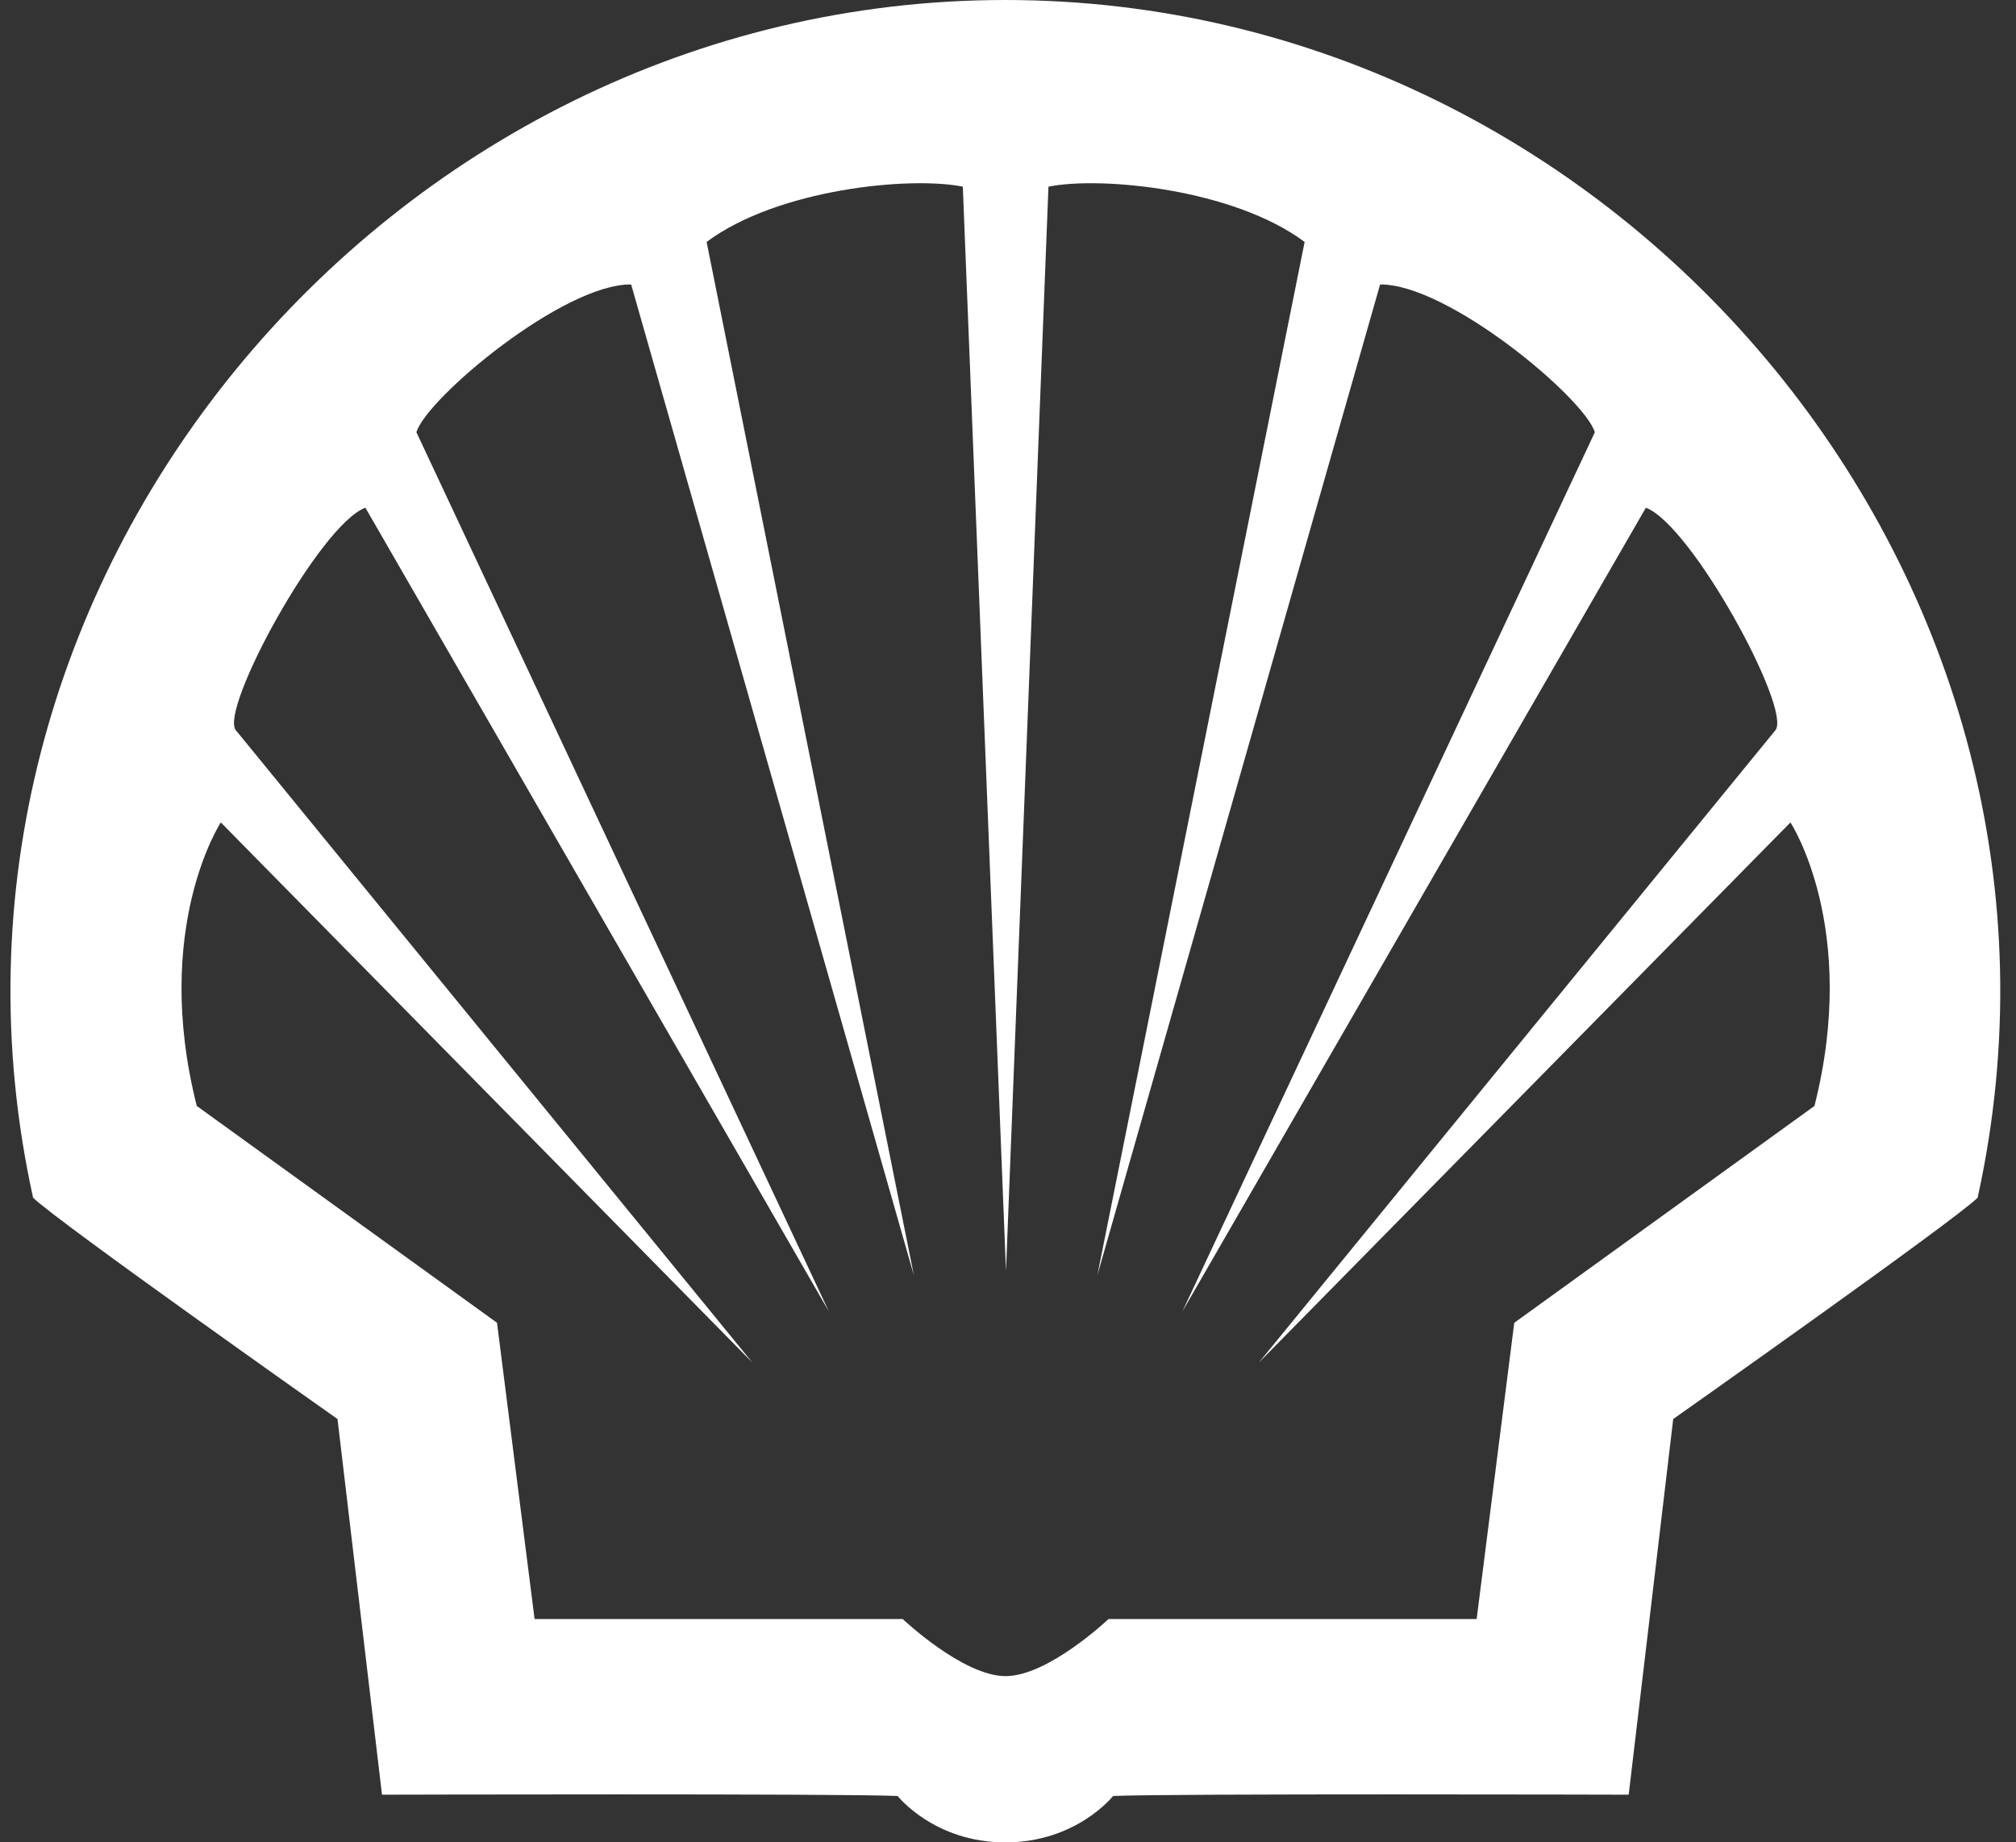 <svg width="58" height="53" viewBox="0 0 58 53" fill="none" xmlns="http://www.w3.org/2000/svg">
<rect x="0" y="0" width="58" height="53" fill="#333333" stroke="none"/>
<g clip-path="url(#clip0_1071_60651)">
<path fill-rule="evenodd" clip-rule="evenodd" d="M25.824 51.665C25.824 51.665 26.876 53 28.923 53C30.972 53 32.024 51.665 32.024 51.665C33.707 51.592 46.857 51.628 46.857 51.628L48.138 40.821C48.138 40.821 56.238 35.112 56.896 34.454C60.784 16.815 46.731 0 28.924 0C11.117 0 -2.937 16.815 0.952 34.454C1.61 35.113 9.71 40.821 9.71 40.821L10.99 51.628C10.99 51.628 24.141 51.592 25.824 51.665ZM27.7 5.37L28.942 36.565L30.164 5.37C31.663 5.064 35.485 5.431 37.534 6.96L31.57 36.687L39.705 8.184C41.655 8.16 45.591 11.458 45.883 12.435L34.017 37.727L47.351 14.606C48.666 15.095 51.541 20.386 51.083 21.001L36.219 39.195L51.511 23.659C51.511 23.659 53.499 26.686 52.202 31.815L43.565 38.053L42.483 46.574H31.893C31.893 46.574 30.161 48.217 28.932 48.217C27.702 48.217 25.97 46.574 25.97 46.574H15.38L14.299 38.052L5.661 31.815C4.365 26.686 6.353 23.659 6.353 23.659L21.644 39.195L6.781 21.001C6.322 20.386 9.197 15.095 10.512 14.605L23.846 37.726L11.98 12.434C12.272 11.456 16.208 8.159 18.158 8.183L26.292 36.687L20.329 6.96C22.378 5.431 26.201 5.064 27.7 5.37Z" fill="white"/>
</g>
<defs>
<clipPath id="clip0_1071_60651">
<rect width="58" height="53" fill="white"/>
</clipPath>
</defs>
</svg>
